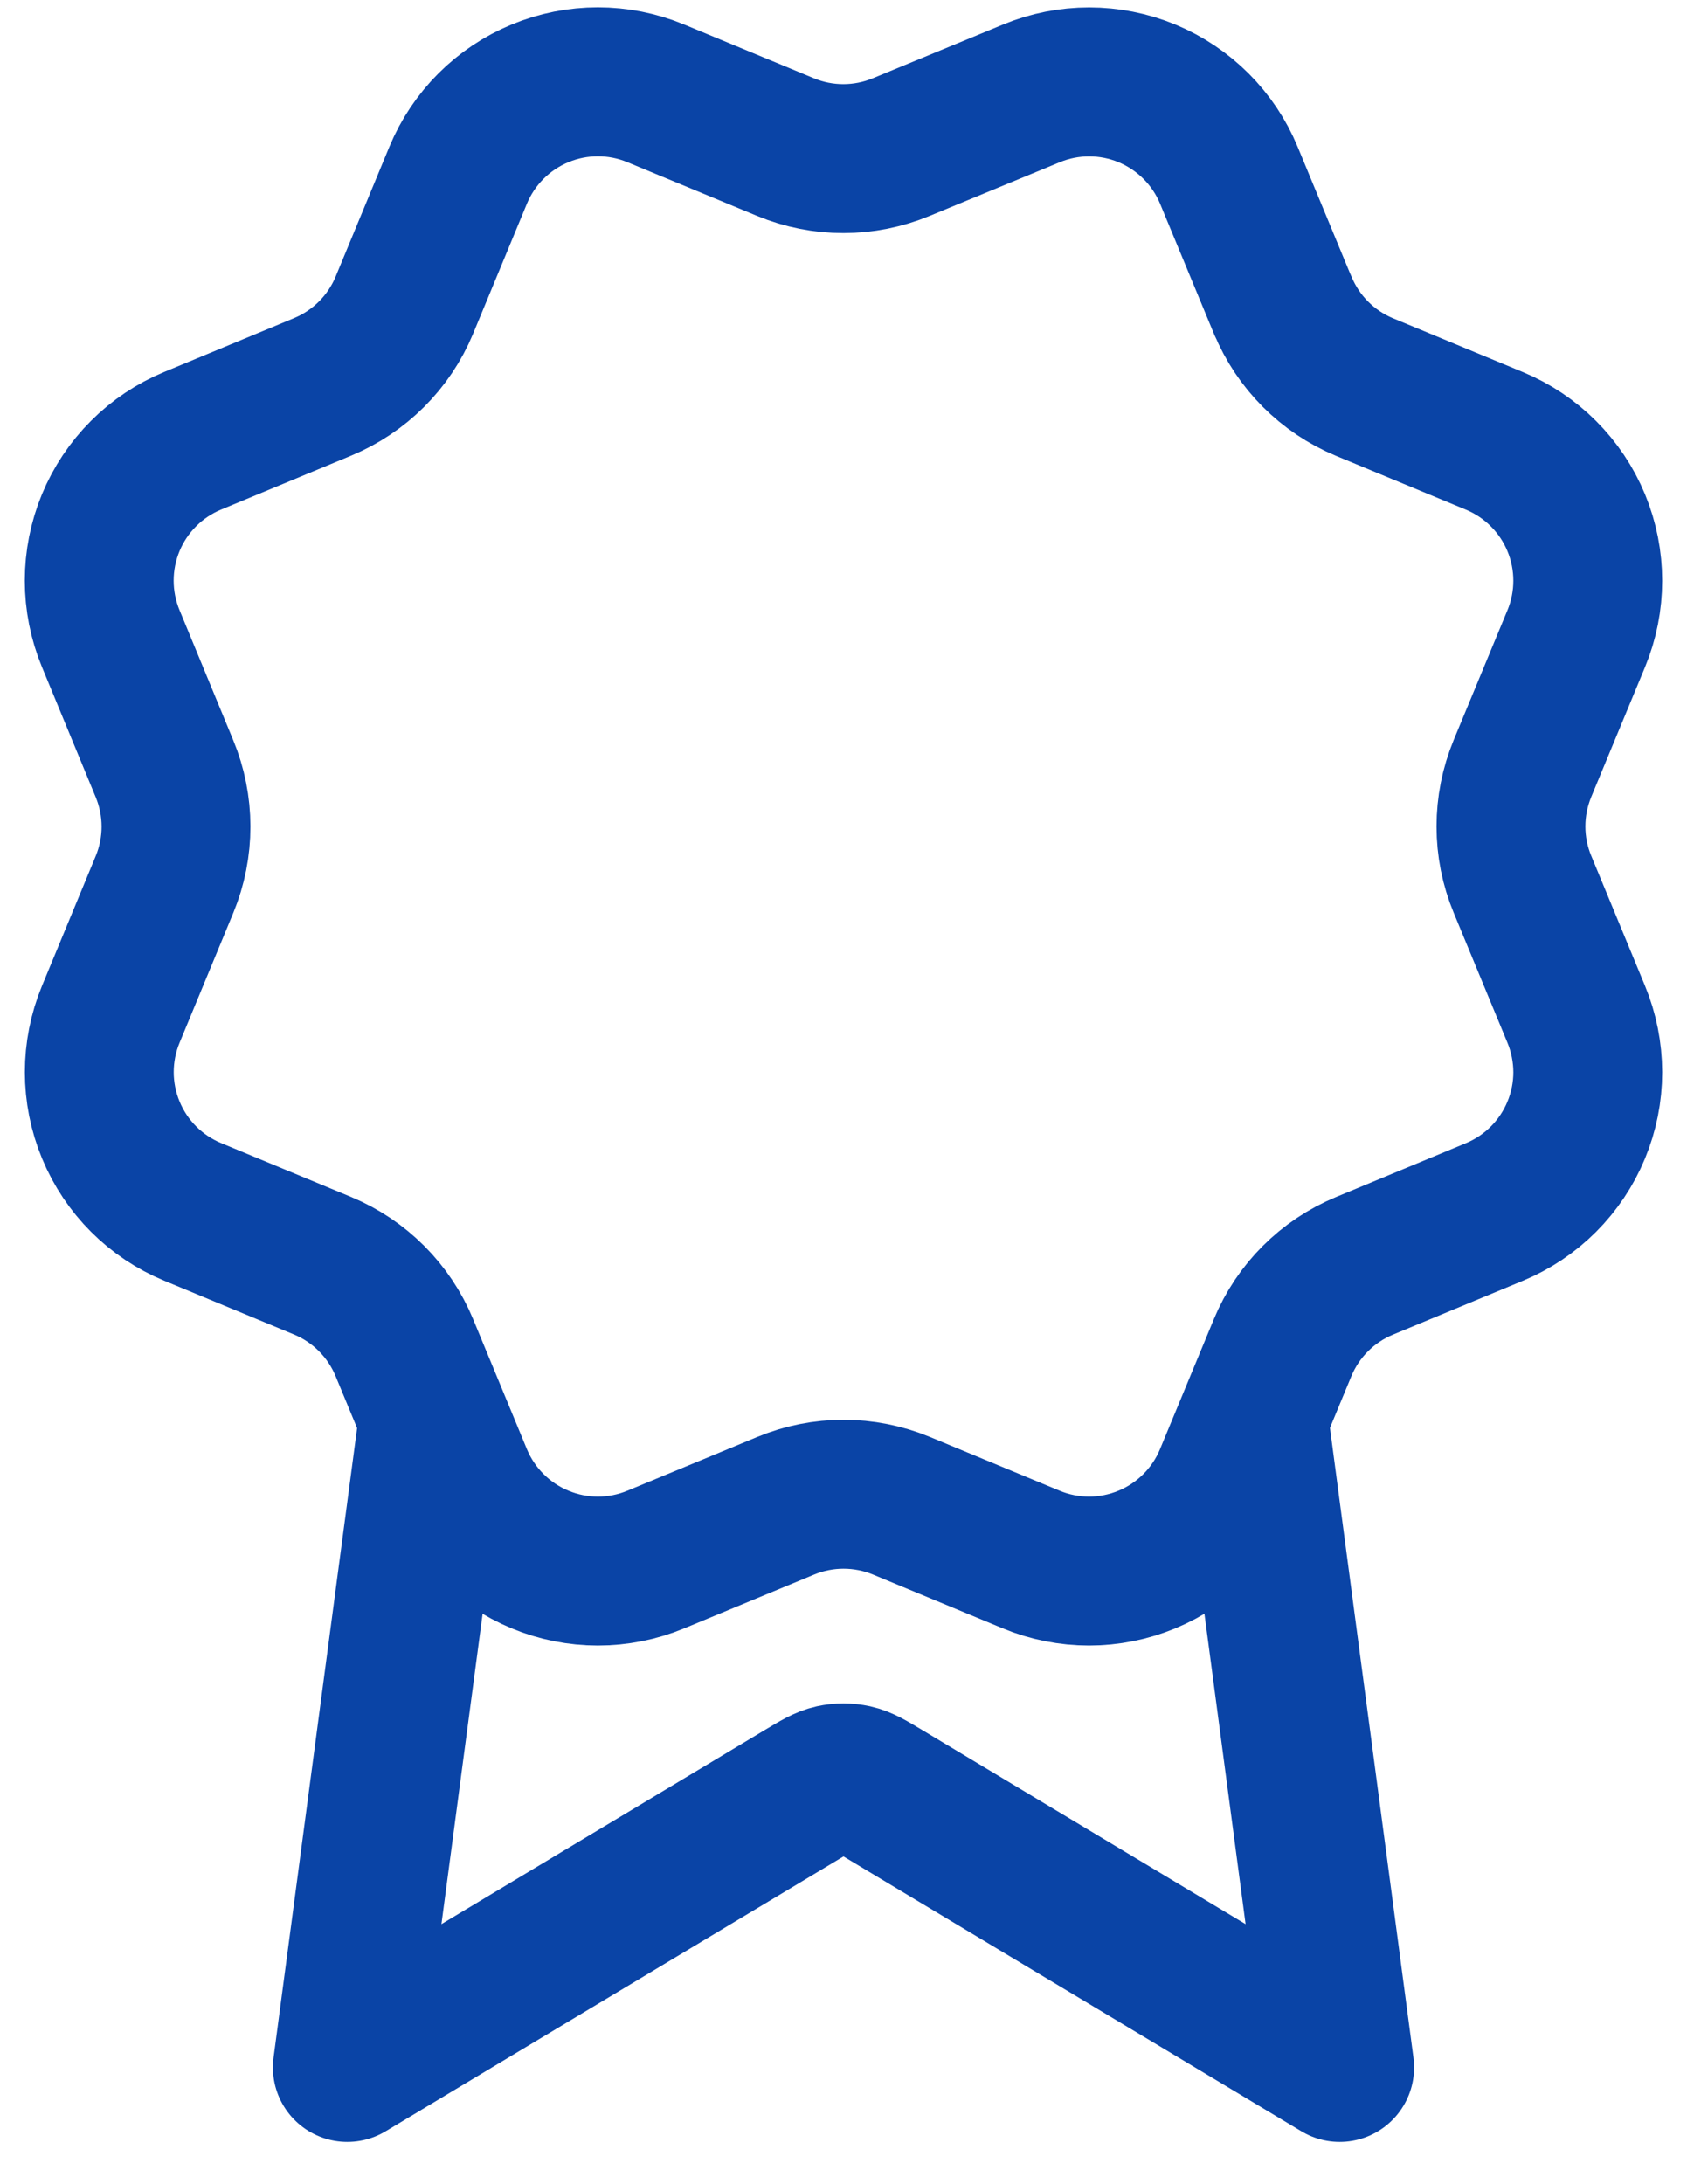 <svg xmlns="http://www.w3.org/2000/svg" fill="none" viewBox="0 0 34 44" height="44" width="34">
<path stroke-linejoin="round" stroke-linecap="round" stroke-width="3" stroke="#0A44A6" d="M8.737 28.568L7 41.648L16.177 36.142C16.476 35.963 16.626 35.873 16.785 35.838C16.927 35.807 17.073 35.807 17.215 35.838C17.374 35.873 17.524 35.963 17.823 36.142L27 41.648L25.264 28.563M25.852 6.146C26.161 6.893 26.753 7.487 27.5 7.797L30.118 8.881C30.865 9.191 31.459 9.784 31.768 10.531C32.077 11.279 32.077 12.118 31.768 12.865L30.684 15.481C30.375 16.229 30.374 17.069 30.685 17.816L31.767 20.431C31.92 20.801 31.999 21.198 32 21.598C32 21.999 31.921 22.396 31.767 22.766C31.614 23.136 31.389 23.472 31.106 23.755C30.823 24.038 30.486 24.263 30.116 24.416L27.5 25.5C26.753 25.809 26.16 26.401 25.85 27.148L24.765 29.766C24.456 30.513 23.862 31.107 23.115 31.416C22.368 31.726 21.529 31.726 20.782 31.416L18.166 30.332C17.419 30.024 16.58 30.024 15.833 30.334L13.215 31.417C12.469 31.726 11.63 31.726 10.884 31.416C10.137 31.107 9.544 30.514 9.234 29.768L8.15 27.149C7.841 26.402 7.248 25.808 6.501 25.498L3.884 24.414C3.137 24.105 2.543 23.512 2.234 22.765C1.924 22.018 1.924 21.179 2.233 20.432L3.316 17.816C3.625 17.069 3.624 16.23 3.314 15.483L2.232 12.864C2.079 12.494 2 12.097 2 11.696C2 11.296 2.079 10.899 2.232 10.529C2.385 10.159 2.61 9.823 2.893 9.54C3.177 9.256 3.513 9.032 3.883 8.879L6.499 7.795C7.245 7.486 7.839 6.894 8.149 6.149L9.233 3.531C9.543 2.784 10.136 2.19 10.883 1.881C11.63 1.571 12.47 1.571 13.217 1.881L15.833 2.964C16.58 3.273 17.419 3.272 18.166 2.962L20.785 1.882C21.531 1.573 22.371 1.573 23.118 1.882C23.864 2.192 24.458 2.785 24.767 3.532L25.852 6.151L25.852 6.146Z"></path>
</svg>
